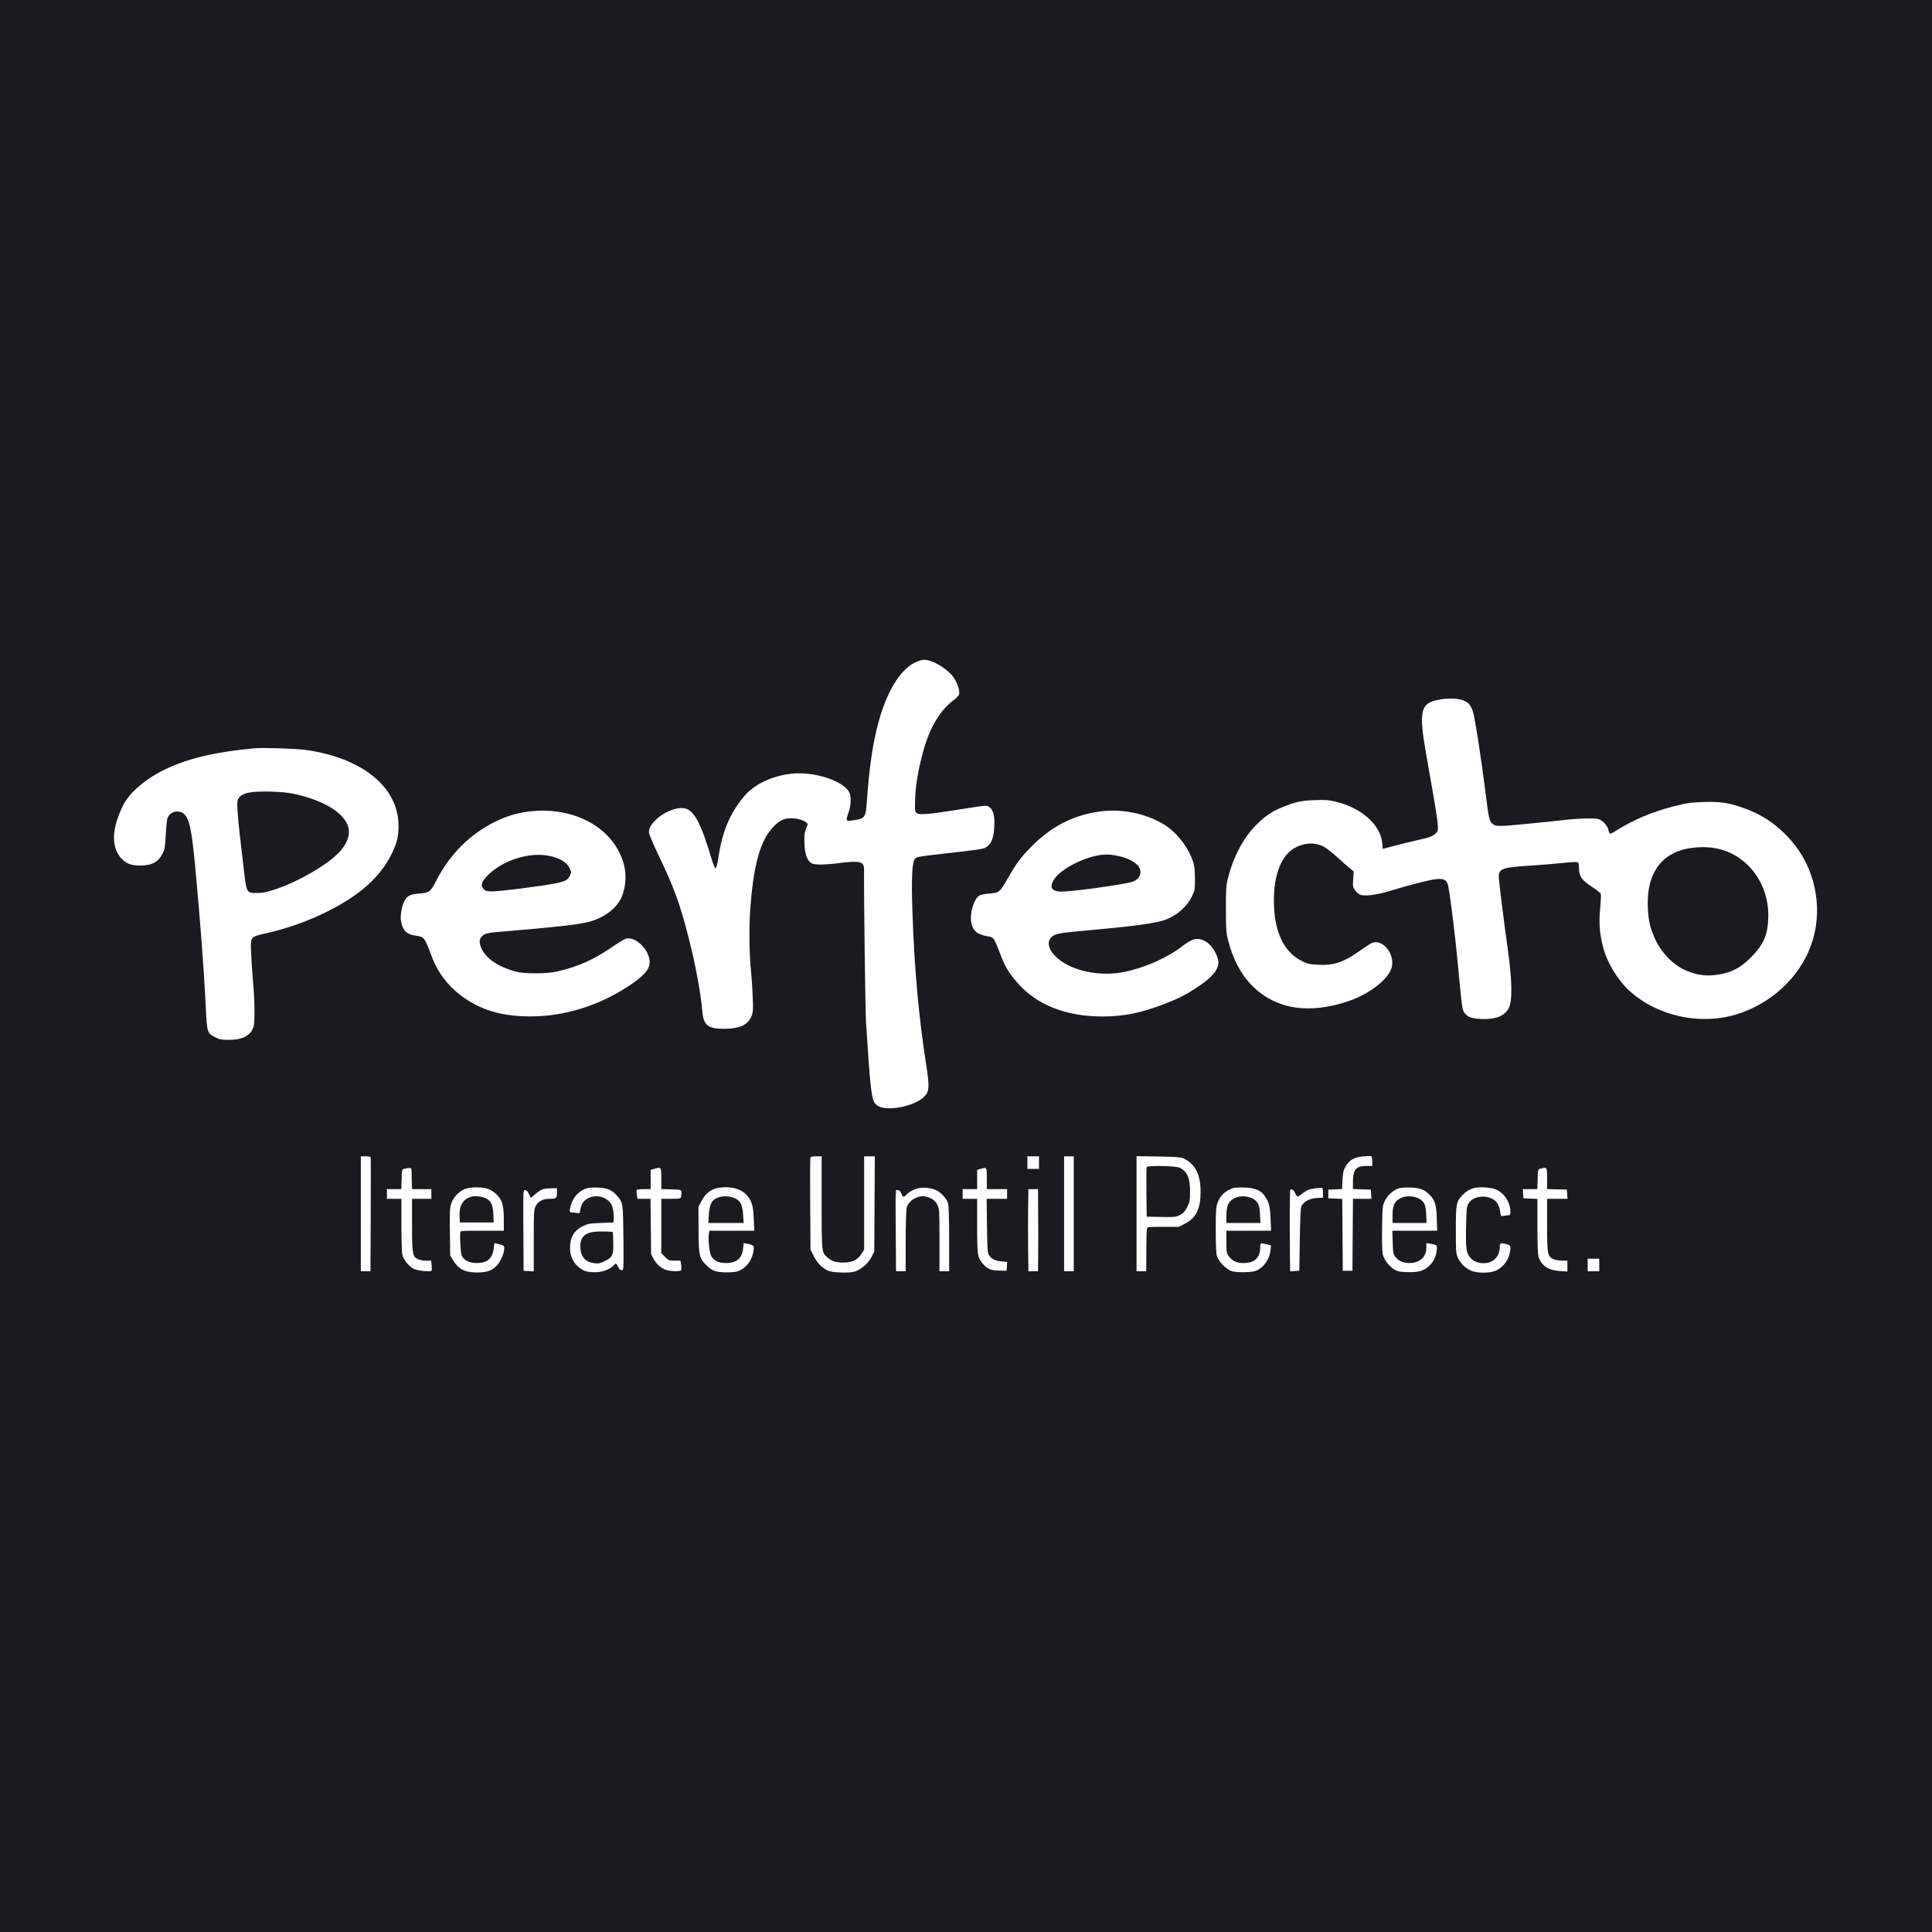 <svg width="2000" height="2000" viewBox="0 0 2000 2000" fill="none" xmlns="http://www.w3.org/2000/svg">
<rect width="2000" height="2000" fill="#1B1B1F"/>
<path fill-rule="evenodd" clip-rule="evenodd" d="M946.784 686.039C931.467 693.693 917.623 716.725 909.151 748.646C903.443 770.154 900.028 793.324 897.527 827.5C896.072 847.394 896.097 847.361 881.296 849.452C875.619 850.253 875.417 849.578 878.589 840.407C881.043 833.313 881.298 824.354 879.162 820.225C872.93 808.174 842.658 798.389 819.424 800.917C799.096 803.128 780.693 811.915 770.31 824.368C755.228 842.454 747.643 860.776 743.376 889.426C742.633 894.411 741.516 898.524 740.846 898.743C740.083 898.991 738.519 895.376 736.552 888.817C725.712 852.664 718.876 839.512 709.634 837.024C695.849 833.312 670.334 850.33 671.867 862.214C672.131 864.257 676.847 875.282 682.349 886.714C697.638 918.485 703.785 935.338 712.547 969.5C719.908 998.199 725.28 1026.92 727.093 1047.28C728.346 1061.34 732.888 1065 749.114 1065C765.879 1065 774.482 1060.97 778.135 1051.41C779.616 1047.53 779.762 1044.72 779.186 1031.2C778.818 1022.57 778.077 1011.45 777.538 1006.5C775.718 989.774 775.244 962.006 776.471 944C779.783 895.421 786.918 869.705 801.043 855.435C808.08 848.325 813.108 846.411 822.505 847.263C829.573 847.903 836.958 851.58 835.941 853.951C832.8 861.273 832.363 863.973 832.781 873.5C833.255 884.304 835.376 890.367 839.755 893.434C842.641 895.455 852.271 895.48 868.084 893.508C890.69 890.688 894.609 891.717 894.491 900.439C894.172 924.161 895.747 1046.27 896.53 1058.5C899.113 1098.85 899.675 1106.47 901.135 1121C902.943 1138.99 904.26 1142.63 909.984 1145.42C920.294 1150.45 946.585 1144.93 956.315 1135.68C962.021 1130.25 962.41 1125.51 958.959 1103.39C951.045 1052.66 946.708 1004.9 944.578 945C943.335 910.031 944.19 891.912 947.227 888.875C949.018 887.084 952.625 886.437 974.667 883.951C1013.59 879.562 1017.86 878.937 1020.55 877.234C1026.32 873.579 1028.56 868.05 1029.27 855.772C1029.91 844.695 1028.19 838.126 1023.93 835.331C1021.12 833.488 1021.92 833.413 990.046 838.463C961.255 843.024 951.795 843.763 949.046 841.667C947.252 840.3 947.066 839.1 947.245 830.015C947.562 813.842 950.025 798.67 955.748 777.644C962.41 753.162 973.32 734.943 987.59 724.467C990.199 722.553 992.599 719.924 992.925 718.626C993.754 715.323 991.165 707.277 987.486 701.723C981.514 692.706 965.51 683 956.617 683C954.439 683 950.315 684.275 946.784 686.039ZM1488.05 724.627C1470.34 728.329 1468.6 736.737 1476.41 781C1490.2 859.247 1490.19 859.154 1486.3 862.701C1482.68 865.99 1480.53 866.777 1466.41 869.951C1459.06 871.605 1448.21 874.281 1442.3 875.899C1436.38 877.517 1431.5 878.764 1431.44 878.67C1431.38 878.577 1431.14 876.025 1430.9 873C1429.38 853.984 1409.53 836.246 1382.59 829.831C1375.5 828.141 1371.83 827.876 1361.05 828.274C1346.94 828.795 1340.99 830.089 1327.55 835.561C1316.87 839.907 1309.97 844.55 1300.94 853.477C1287.47 866.779 1276.96 886.358 1271.3 908.68C1269.3 916.589 1269.07 919.928 1269.09 941C1269.11 961.796 1269.36 965.499 1271.29 973.178C1276.22 992.764 1284.52 1008.57 1296 1020.2C1320.4 1044.94 1355.75 1050.46 1397.05 1035.98C1418.23 1028.55 1437.48 1013.39 1440.64 1001.65C1444.51 987.263 1430.62 970.816 1419.43 976.538C1417.57 977.491 1412.45 980.853 1408.05 984.008C1391.29 996.021 1380.91 999.55 1364.73 998.731C1355.81 998.279 1353.55 997.787 1348.07 995.087C1329.9 986.14 1319.99 966.693 1318.84 937.703C1317.71 909.504 1324.87 887.934 1338.31 879.035C1348.49 872.287 1360.92 871.358 1370.59 876.619C1373.24 878.064 1379.16 882.679 1383.74 886.873C1388.32 891.068 1394.15 896.206 1396.71 898.291L1401.35 902.081L1400.81 910.022C1400.31 917.244 1400.48 918.28 1402.65 921.461C1403.97 923.385 1406.3 925.481 1407.84 926.119C1412.37 927.999 1424.8 926.553 1437.55 922.663C1462.47 915.057 1483.76 909.796 1489.35 909.862C1496.22 909.945 1498.14 911.607 1499.47 918.627C1501.63 929.99 1506.67 971.096 1509.02 996.5C1513.14 1040.95 1513.56 1044.31 1515.4 1047.46C1518.26 1052.4 1522.82 1054.35 1532.58 1054.82C1548.03 1055.55 1557.41 1051.99 1561.74 1043.75C1565.87 1035.87 1565.47 1015 1560.5 980C1556.45 951.425 1551.55 911.797 1551.55 907.668C1551.55 899.128 1555.18 897.864 1585.05 896.029C1594.95 895.421 1609.26 894.245 1616.86 893.415C1624.46 892.585 1631.55 892.183 1632.61 892.521C1634.19 893.022 1634.55 894.071 1634.55 898.252C1634.55 906.963 1637.35 911.152 1647.63 917.776C1652.52 920.924 1656.79 924.335 1657.13 925.356C1657.47 926.377 1657.17 933.19 1656.47 940.496C1655.05 955.278 1655.87 966.034 1659.51 980.5C1663.41 995.997 1674.56 1014.51 1686.63 1025.53C1716.83 1053.1 1763.77 1062.38 1802.56 1048.44C1838.98 1035.35 1866.97 1006.56 1876.91 971.954C1886.95 937.014 1878.23 897.709 1854.38 870.386C1839.42 853.244 1823.54 842.619 1802.22 835.491C1788.07 830.762 1779.7 829.661 1762.55 830.274C1749.95 830.723 1746 831.313 1732.51 834.759C1710.29 840.434 1690.58 848.778 1672.88 860.001C1670.28 861.65 1667.62 863 1666.96 863C1666.3 863 1665.47 861.415 1665.11 859.479C1664.25 854.892 1659.39 849.434 1654.83 847.929C1651.07 846.687 1632.3 847.235 1618.05 849.004C1614.2 849.482 1604.07 850.562 1595.55 851.404C1550.56 855.85 1548.96 855.899 1545.2 852.946C1541.71 850.196 1541.12 847.575 1537.54 818.5C1533.83 788.468 1527.04 744.502 1525 737.317C1524.19 734.466 1522.37 730.76 1520.96 729.083C1516.09 723.295 1502.93 721.514 1488.05 724.627ZM263.546 774.615C224.62 778.158 195.941 784.759 173.046 795.445C151.385 805.556 134.131 820.093 127.285 834C115.107 858.739 114.903 878.384 126.708 889.699C131.545 894.335 136.342 896 144.865 896C157.184 896 163.69 892.571 168.223 883.688C170.568 879.091 170.957 876.849 171.632 864C172.051 856.025 172.845 848.322 173.395 846.881C175.992 840.091 184.816 837.832 190.399 842.53C196.001 847.244 198.396 858.418 201.988 896.61C207.298 953.064 211.086 1002.88 212.91 1040.26C214.338 1069.52 214.257 1069.25 223.043 1073.85C227.324 1076.1 229.253 1076.45 237.038 1076.45C251.035 1076.45 259.43 1072.04 262.411 1063.1C263.973 1058.42 263.811 1037.77 262.056 1018C261.25 1008.93 260.328 995.2 260.005 987.5C259.253 969.534 259.032 969.865 274.068 966.485C296.655 961.407 317.048 954.283 337.046 944.484C372.805 926.962 394.699 907.184 406.516 881.727C411.133 871.782 412.546 865.481 412.546 854.845C412.546 815.268 375.817 784.965 317.546 776.466C307.347 774.979 272.628 773.789 263.546 774.615ZM304.944 821.957C331.363 827.682 350.92 838.266 358.298 850.833C364.047 860.627 361.116 872.151 350.022 883.365C337.536 895.987 309.312 912.313 286.546 920.082C276.19 923.616 272.694 924.361 266.169 924.424C255.028 924.532 255.228 924.912 252.091 897.5C250.706 885.4 248.919 870.045 248.12 863.378C247.322 856.711 246.354 846.266 245.968 840.166C245.372 830.744 245.514 828.697 246.915 826.559C250.719 820.755 259.014 818.978 280.046 819.465C290.515 819.707 298.035 820.46 304.944 821.957ZM547.046 840.134C534.928 841.66 524.412 844.838 512.993 850.426C486.583 863.35 465.888 883.992 451.647 911.614C445.684 923.181 444.378 924.179 434.142 924.992C424.484 925.759 421.46 927.278 418.674 932.765C415.926 938.175 414.242 947.48 415.036 952.869C416.474 962.634 420.67 967.14 429.546 968.455C439.491 969.929 439.255 969.625 447.569 991.709C453.154 1006.54 463.712 1020.43 477.017 1030.45C497.161 1045.61 519.291 1052.24 549.53 1052.18C583.928 1052.11 618.941 1041.41 649.354 1021.67C666.193 1010.75 672.546 1003.73 672.546 996.07C672.546 983.146 657.319 968.443 647.485 971.872C645.906 972.422 639.762 976.184 633.83 980.233C614.081 993.713 598.872 1000.51 577.022 1005.63C566.184 1008.17 542.793 1008.23 533.743 1005.75C516.137 1000.91 504.111 992.996 498.983 982.875C495.596 976.192 495.756 971.842 499.504 968.688C502.716 965.986 504.582 965.635 524.546 963.979C571.38 960.095 595.165 957.491 606.829 954.972C622.146 951.663 635.376 942.973 641.807 931.997C647.352 922.534 649.091 907.405 646.007 895.46C636.175 857.37 594.629 834.143 547.046 840.134ZM1137.89 840.132C1109.67 844.189 1087 856.236 1065.5 878.612C1056.12 888.371 1051.73 894.427 1043.1 909.5C1034.96 923.733 1034.42 924.174 1024.37 924.982C1019.79 925.35 1015.05 926.275 1013.84 927.039C1007.96 930.735 1003.55 945.889 1005.55 955.507C1007.33 964.075 1012 967.662 1023.8 969.506C1028.53 970.245 1029.54 971.777 1035.01 986.454C1040.28 1000.61 1043.84 1006.61 1053.61 1017.82C1073.21 1040.31 1103.93 1052.34 1141.55 1052.26C1163.29 1052.22 1181.34 1048.57 1205.26 1039.37C1219.8 1033.78 1228.01 1029.6 1239.61 1021.88C1256.27 1010.78 1262.81 1002.15 1260.98 993.666C1259.26 985.652 1253.11 976.934 1247.15 974.05C1239.02 970.114 1234.5 971.303 1222.48 980.55C1208.18 991.549 1184.64 1001.87 1164.23 1006.1C1141.38 1010.82 1114.8 1006.32 1098.66 994.996C1086.52 986.481 1082.24 975.891 1088.56 969.99C1092.12 966.663 1096.76 965.762 1122.05 963.492C1175.35 958.706 1196.7 955.8 1206.95 951.933C1218.5 947.577 1228.73 938.497 1233.84 928.058C1236.92 921.762 1237.04 921.021 1237 909.5C1236.97 899.667 1236.55 896.326 1234.68 891C1229.32 875.664 1217.29 860.741 1203.92 852.85C1185.11 841.741 1160.14 836.933 1137.89 840.132ZM1780.11 879.017C1809.87 886.627 1830.58 914.721 1830.53 947.41C1830.5 966.801 1826.12 977.471 1812.58 991.096C1802.55 1001.2 1793.61 1006.16 1781.21 1008.51C1767 1011.21 1755.49 1009.68 1742.55 1003.37C1731.41 997.947 1720.09 986.133 1714.15 973.727C1708.33 961.579 1706.49 954.011 1705.84 939.5C1704.58 911.747 1713.92 892.295 1732.97 882.974C1745.55 876.819 1765.1 875.177 1780.11 879.017ZM1159.97 886.675C1167.85 888.632 1174.69 892.197 1177.92 896.028C1183.31 902.443 1180.29 910.517 1171.55 913.047C1161.79 915.871 1110.05 923 1099.33 923C1088.39 923 1085.78 918.518 1091.6 909.725C1097.83 900.32 1119.5 888.618 1136.31 885.579C1144.63 884.073 1150.62 884.351 1159.97 886.675ZM571.085 886.549C580.652 889.035 586.668 892.887 589.371 898.256C591.631 902.745 591.649 902.979 589.986 906.482C587.889 910.903 585.164 912.378 575.355 914.404C561.598 917.246 515.182 923.078 508.649 922.786C503.053 922.536 502.002 922.166 500.268 919.837C497.68 916.363 498.491 913.173 503.32 907.824C518.971 890.487 549.437 880.923 571.085 886.549ZM1410.74 1197.11C1401.85 1197.96 1396.87 1200.88 1392.96 1207.56C1390.7 1211.41 1390.18 1213.7 1389.77 1221.54L1389.28 1230.92L1382.16 1231.21L1375.05 1231.5V1236V1240.5L1382.28 1240.79L1389.52 1241.09L1389.78 1278.29L1390.05 1315.5H1395.05H1400.05L1400.31 1278.25L1400.57 1241H1410.11H1419.66L1419.35 1236.25L1419.05 1231.5L1409.8 1231.21L1400.55 1230.93V1223.41C1400.55 1210.97 1403.86 1207 1414.27 1207H1420.55V1202.11C1420.55 1199.07 1420.07 1197.06 1419.3 1196.81C1418.61 1196.59 1414.76 1196.72 1410.74 1197.11ZM373.546 1256.5V1316H378.53H383.513L383.78 1257.5C383.926 1225.32 383.895 1198.55 383.712 1198C383.528 1197.45 381.166 1197 378.462 1197H373.546V1256.5ZM838.944 1198.41C838.647 1199.18 838.549 1220.9 838.725 1246.68L839.046 1293.55L842.333 1300.22C846.314 1308.3 852.617 1314.2 859.271 1316.06C861.881 1316.79 868.353 1317.37 873.653 1317.35C881.493 1317.31 884.142 1316.89 887.861 1315.09C893.918 1312.16 899.652 1306.46 902.627 1300.42L905.046 1295.5L905.332 1246.25L905.618 1197H900.082H894.546V1245.3V1293.61L891.659 1298.16C887.675 1304.44 882.187 1307 872.69 1307C865.043 1307 860.315 1305.32 855.686 1300.94C850.603 1296.15 850.546 1295.52 850.546 1244.53V1197H845.015C841.186 1197 839.317 1197.43 838.944 1198.41ZM1063.55 1203.5V1210H1069.55H1075.55V1203.5V1197H1069.55H1063.55V1203.5ZM1101.55 1256.5V1316H1106.55H1111.55V1256.5V1197H1106.55H1101.55V1256.5ZM1176.55 1256.42V1316H1181.55H1186.55L1186.67 1296C1186.74 1285 1186.91 1275.55 1187.05 1275C1187.18 1274.45 1187.35 1273.1 1187.42 1272C1187.54 1270.09 1188.25 1270 1203.96 1270H1220.37L1226.66 1266.74C1238.17 1260.78 1242.84 1251.34 1242.84 1234C1242.84 1215.64 1237.46 1205.07 1225.05 1199.05C1222.77 1197.95 1216.52 1197.51 1199.3 1197.22L1176.55 1196.84V1256.42ZM1221.55 1208.9C1229.26 1213.06 1232.04 1219.82 1231.96 1234.21C1231.91 1242.92 1231.6 1244.51 1228.97 1249.64C1226.69 1254.08 1225.06 1255.87 1221.59 1257.7C1217.4 1259.91 1216.24 1260.03 1202.09 1259.78L1187.05 1259.5L1186.78 1234.52C1186.63 1220.78 1186.75 1208.92 1187.04 1208.16C1187.76 1206.27 1217.85 1206.91 1221.55 1208.9ZM418.546 1209.89C416.114 1210.57 416.037 1210.86 415.76 1220.79L415.475 1231H408.01H400.546V1236V1241H408.046H415.546L415.552 1268.25C415.555 1283.94 415.995 1297.08 416.591 1299.22C418.021 1304.37 423.288 1310.93 427.91 1313.32C432.013 1315.44 445.846 1316.94 446.815 1315.37C447.112 1314.89 447.115 1312.36 446.82 1309.75L446.285 1305H440.866C437.886 1305 434.084 1304.29 432.418 1303.43C426.995 1300.63 426.546 1297.92 426.546 1268.03V1241H436.546H446.546V1236V1231H436.546H426.546L426.367 1225.75C426.269 1222.86 426.156 1217.91 426.117 1214.75C426.048 1209.28 425.927 1209 423.546 1209.1C422.171 1209.15 419.921 1209.51 418.546 1209.89ZM676.796 1210.12L673.546 1211.06V1221.03V1231H666.605C662.787 1231 659.443 1231.36 659.173 1231.8C658.902 1232.23 658.935 1234.48 659.245 1236.8L659.809 1241H666.609H673.409L673.727 1269.75L674.046 1298.5L676.932 1303.71C680.144 1309.5 685.461 1313.73 691.23 1315.07C696.521 1316.3 704.294 1316.22 705.09 1314.93C705.454 1314.34 705.453 1311.86 705.088 1309.43L704.423 1305H698.367C692.665 1305 692.083 1304.77 688.428 1301.12L684.546 1297.23V1269.12V1241H694.527C704.226 1241 704.525 1240.93 705.11 1238.6C705.441 1237.28 705.562 1235.15 705.379 1233.85C705.057 1231.58 704.7 1231.49 694.796 1231.21L684.546 1230.93V1219.96C684.546 1207.72 684.652 1207.85 676.796 1210.12ZM1014.8 1210.12L1011.55 1211.06V1221.03V1231H1004.05H996.546V1236V1241H1004.05H1011.55V1268.63C1011.55 1299.17 1011.92 1301.74 1017.31 1308.03C1022.17 1313.71 1025.46 1315.12 1034.39 1315.32L1042.05 1315.5L1042.34 1310.89L1042.64 1306.29L1036.56 1305.73C1029.91 1305.13 1026.52 1303.42 1023.81 1299.28C1022.25 1296.91 1022.01 1293.33 1021.72 1268.8L1021.4 1241H1031.97H1042.55V1236V1231H1032.05H1021.55V1220C1021.55 1207.85 1021.73 1208.12 1014.8 1210.12ZM1594.55 1209.89C1592.11 1210.57 1592.04 1210.86 1591.76 1220.79L1591.48 1231H1583.96H1576.44L1576.74 1235.75L1577.05 1240.5L1584.3 1240.79L1591.55 1241.09V1269.4C1591.55 1288.14 1591.94 1298.85 1592.7 1301.1C1595.86 1310.42 1602.89 1315.12 1614.68 1315.8L1622.55 1316.26V1310.63V1305H1616.95C1613.87 1305 1609.85 1304.29 1608.02 1303.42C1601.94 1300.53 1601.55 1298.41 1601.55 1268.1V1241H1612.1H1622.66L1622.35 1236.25L1622.05 1231.5L1611.8 1231.21L1601.55 1230.93V1219.96C1601.55 1207.87 1601.59 1207.94 1594.55 1209.89ZM481.632 1230.72C475.569 1232.86 469.221 1239.45 467.115 1245.79C465.664 1250.16 465.461 1254.44 465.73 1275.2L466.046 1299.5L468.776 1304.15C474.49 1313.86 481.021 1317.25 494.069 1317.26C504.004 1317.27 509.444 1315.36 514.277 1310.17C517.795 1306.38 521.171 1299.23 521.817 1294.19C522.419 1289.51 522.012 1289.12 514.918 1287.57L511.79 1286.9L511.118 1292.26C509.788 1302.9 504.583 1307.41 493.546 1307.47C486.157 1307.5 480.546 1304.83 478.107 1300.12C476.938 1297.86 476.013 1284.23 476.454 1275.75C476.538 1274.14 478.319 1274 499.046 1274H521.546V1262.18C521.546 1247.73 519.993 1242.39 514.072 1236.47C511.611 1234.01 507.924 1231.64 505.049 1230.66C498.983 1228.59 487.572 1228.62 481.632 1230.72ZM606.137 1230.52C597.682 1233.74 591.754 1241.4 590.089 1251.25C589.553 1254.42 589.731 1255 591.251 1255.01C592.238 1255.02 594.668 1255.29 596.65 1255.62C600.242 1256.21 600.255 1256.2 600.809 1252.07C601.492 1246.97 603.682 1243.5 607.767 1241.01C614.805 1236.73 624.088 1237.69 630.138 1243.31C632.849 1245.83 633.788 1247.71 634.615 1252.29C635.191 1255.47 635.523 1259.75 635.354 1261.79L635.046 1265.5L622.046 1266C610.439 1266.45 608.439 1266.8 603.395 1269.28C594.299 1273.74 590.01 1281.08 590.1 1292.03C590.164 1299.9 592.96 1306.4 598.29 1311.08C603.481 1315.64 607.511 1317 615.764 1316.99C623.679 1316.98 631.283 1314.27 634.951 1310.14C637.486 1307.29 637.891 1307.4 639.845 1311.5C640.961 1313.84 642.201 1315 643.591 1315C645.659 1315 645.667 1314.85 645.357 1281.75C645.015 1245.15 644.991 1244.99 638.516 1237.62C633.357 1231.74 628.412 1229.69 618.546 1229.33C612.763 1229.12 608.796 1229.5 606.137 1230.52ZM740.173 1230.47C734.102 1232.63 729.306 1237.07 726.046 1243.54L723.046 1249.5L723.126 1272.11C723.223 1299.59 723.81 1302.38 730.991 1309.53C734.352 1312.88 737.554 1315.02 740.546 1315.91C746.458 1317.67 760.31 1317.54 764.735 1315.69C772.825 1312.31 778.721 1304.3 780.078 1294.84C780.828 1289.61 780.048 1288.75 773.426 1287.51L769.843 1286.83L769.247 1292.61C768.207 1302.68 762.479 1307.5 751.546 1307.5C743.949 1307.5 739.169 1305.23 736.254 1300.24C734.253 1296.81 732.74 1281.35 733.939 1276.57L734.584 1274H757.711H780.837L780.306 1261.7C779.888 1252.02 779.299 1248.3 777.541 1244.21C773.201 1234.12 764.026 1228.95 750.614 1229.04C747.002 1229.07 742.303 1229.71 740.173 1230.47ZM949.485 1230.32C944.921 1231.6 939.998 1234.55 937.585 1237.45C935.643 1239.79 934.588 1239.35 932.982 1235.5C931.927 1232.98 930.895 1232 929.283 1232C926.756 1232.01 926.958 1226.02 927.368 1288.75L927.546 1316H932.546H937.546L937.57 1285.25C937.583 1268.34 938.009 1252.7 938.517 1250.5C940.244 1243.02 950.171 1236.9 957.88 1238.56C964.136 1239.91 968.257 1242.77 970.441 1247.28C972.447 1251.43 972.546 1253.14 972.546 1283.82V1316H977.546H982.546L982.54 1282.75C982.537 1263.88 982.106 1247.96 981.544 1245.94C980.195 1241.08 974.436 1234.6 969.293 1232.16C963.71 1229.51 955.226 1228.72 949.485 1230.32ZM1276.49 1229.89C1268.74 1232.41 1263.24 1237.54 1260.54 1244.74C1258.76 1249.51 1258.55 1252.53 1258.55 1273.17C1258.55 1288.38 1258.96 1297.67 1259.76 1300.38C1261.38 1305.86 1269.89 1314.45 1275.14 1315.91C1281.07 1317.55 1295.94 1317.28 1300.33 1315.45C1308.07 1312.22 1314.07 1303.86 1315.13 1294.87L1315.79 1289.3L1311.22 1288.15C1304.62 1286.49 1304.55 1286.52 1304.55 1291.77C1304.55 1301.92 1298.52 1307.5 1287.55 1307.5C1279.98 1307.5 1275.34 1305.31 1271.8 1300.05C1269.79 1297.07 1269.55 1295.47 1269.55 1285.35V1274H1292.68H1315.82L1315.28 1261.75C1314.71 1248.52 1313.76 1244.76 1309.41 1238.35C1305.2 1232.16 1299.22 1229.64 1288.05 1229.32C1283.1 1229.18 1277.89 1229.43 1276.49 1229.89ZM1361.86 1230.12C1355.04 1230.94 1352.89 1231.85 1347.25 1236.27C1343.59 1239.13 1343.39 1239.18 1342.02 1237.37C1341.24 1236.34 1340.34 1234.75 1340.03 1233.84C1339.45 1232.13 1336.87 1230.68 1335.71 1231.4C1335.12 1231.77 1334.96 1268.1 1335.39 1303.31L1335.55 1316.11L1340.3 1315.81L1345.05 1315.5L1345.55 1283C1345.88 1261.05 1346.42 1249.85 1347.2 1248.5C1350.37 1243.03 1356.84 1240.08 1365.8 1240.02L1369.55 1240V1235.06C1369.55 1232.34 1369.21 1229.95 1368.8 1229.75C1368.38 1229.54 1365.26 1229.71 1361.86 1230.12ZM1446.9 1230.57C1441.59 1232.53 1435.85 1238.1 1433.16 1243.93C1431.24 1248.08 1431.02 1250.61 1430.72 1271.6C1430.51 1286.02 1430.79 1296.2 1431.46 1298.7C1432.91 1304.07 1437.62 1310.36 1442.71 1313.73C1446.4 1316.17 1448.02 1316.54 1456.33 1316.85C1467.77 1317.27 1473.09 1315.94 1478.54 1311.27C1483.63 1306.91 1486.56 1301.28 1487.26 1294.48C1487.86 1288.68 1487.98 1288.8 1480.3 1287.44L1476.55 1286.78V1291.74C1476.55 1301.26 1469.62 1307.49 1459.05 1307.49C1452.31 1307.49 1447.64 1305.36 1444.15 1300.68C1442.34 1298.26 1442 1296.18 1441.71 1285.93L1441.38 1274H1464.58H1487.78L1487.34 1261.25C1486.84 1247.05 1485.57 1242.71 1480.24 1237.16C1474.77 1231.45 1470.16 1229.67 1460.05 1229.34C1453.81 1229.13 1449.77 1229.51 1446.9 1230.57ZM1525.54 1229.93C1520.75 1231.39 1516.88 1233.89 1513.34 1237.81C1507.46 1244.31 1507.04 1246.7 1507.08 1273.5C1507.11 1295.73 1507.26 1297.84 1509.21 1302.05C1511.89 1307.87 1516.82 1312.79 1522.47 1315.29C1528.56 1317.98 1541.29 1318.18 1547.77 1315.68C1556.68 1312.24 1563.55 1301.98 1563.55 1292.1C1563.55 1289.48 1563.07 1288.96 1559.8 1288.05C1553.25 1286.23 1552.55 1286.53 1552.55 1291.03C1552.55 1302.99 1542.6 1310.06 1530.17 1306.93C1526.99 1306.13 1524.51 1304.6 1522.14 1301.97C1517.74 1297.1 1517.18 1292.85 1517.71 1268.18C1518.06 1251.72 1518.36 1249 1520.11 1245.96C1525.58 1236.47 1543.9 1236.31 1550.15 1245.7C1551.32 1247.45 1552.58 1251.22 1552.96 1254.06C1553.64 1259.2 1553.66 1259.23 1556.72 1258.61C1558.41 1258.28 1560.64 1258 1561.67 1258C1563.13 1258 1563.55 1257.26 1563.55 1254.68C1563.55 1243.77 1556.25 1233.47 1546.46 1230.57C1540.99 1228.94 1529.9 1228.61 1525.54 1229.93ZM561.949 1231.08C560.246 1231.57 556.779 1233.8 554.243 1236.04L549.634 1240.09L547.569 1236.05C546.193 1233.35 544.836 1232 543.501 1232C541.523 1232 541.501 1232.55 541.772 1273.75L542.046 1315.5L547.296 1315.8L552.546 1316.1L552.548 1284.3C552.549 1256.02 552.743 1252.12 554.298 1249.02C557.061 1243.52 561.707 1241 569.087 1241C576.06 1241 576.546 1240.54 576.546 1233.92V1230L570.796 1230.09C567.633 1230.14 563.653 1230.58 561.949 1231.08ZM1064.32 1251.25C1064.17 1262.39 1064.17 1281.51 1064.33 1293.75L1064.62 1316H1069.58H1074.55L1074.7 1297.25C1074.78 1286.94 1074.83 1277.6 1074.82 1276.5C1074.8 1275.4 1074.73 1264.71 1074.66 1252.75L1074.55 1231H1069.57H1064.59L1064.32 1251.25ZM503.181 1240.66C508.459 1243.35 510.388 1247.64 510.751 1257.5L511.046 1265.5H493.546H476.046L475.742 1259.03C475.236 1248.25 479.082 1241.59 487.336 1238.94C491.403 1237.63 498.829 1238.44 503.181 1240.66ZM761.099 1240.59C766.622 1243.3 768.518 1247.22 769.237 1257.42L769.843 1266H751.554H733.264L733.783 1257.69C734.294 1249.49 735.92 1244.59 738.971 1242.06C744.085 1237.82 754.107 1237.15 761.099 1240.59ZM1296.94 1240.81C1302.46 1244.03 1303.89 1247.15 1304.36 1256.99L1304.79 1266H1287.17H1269.55V1258.47C1269.55 1247.14 1272.22 1242.36 1280.23 1239.4C1284.82 1237.7 1292.76 1238.37 1296.94 1240.81ZM1468.94 1240.81C1474.54 1244.08 1476.01 1247.28 1476.39 1257.07L1476.74 1266H1459.14H1441.55V1257.95C1441.55 1246.83 1444.09 1242.41 1452.23 1239.4C1456.82 1237.7 1464.76 1238.37 1468.94 1240.81ZM634.354 1275.49C634.523 1275.65 634.748 1280.67 634.854 1286.64C635.081 1299.5 634.149 1301.44 625.759 1305.63C621.308 1307.85 619.652 1308.17 615.274 1307.65C606.137 1306.57 601.325 1301.29 600.788 1291.74C600.203 1281.34 604.902 1276.14 615.861 1275.09C621.565 1274.54 633.638 1274.8 634.354 1275.49ZM1643.55 1309.5V1316H1649.55H1655.55V1309.5V1303H1649.55H1643.55V1309.5Z" fill="white"/>
</svg>
